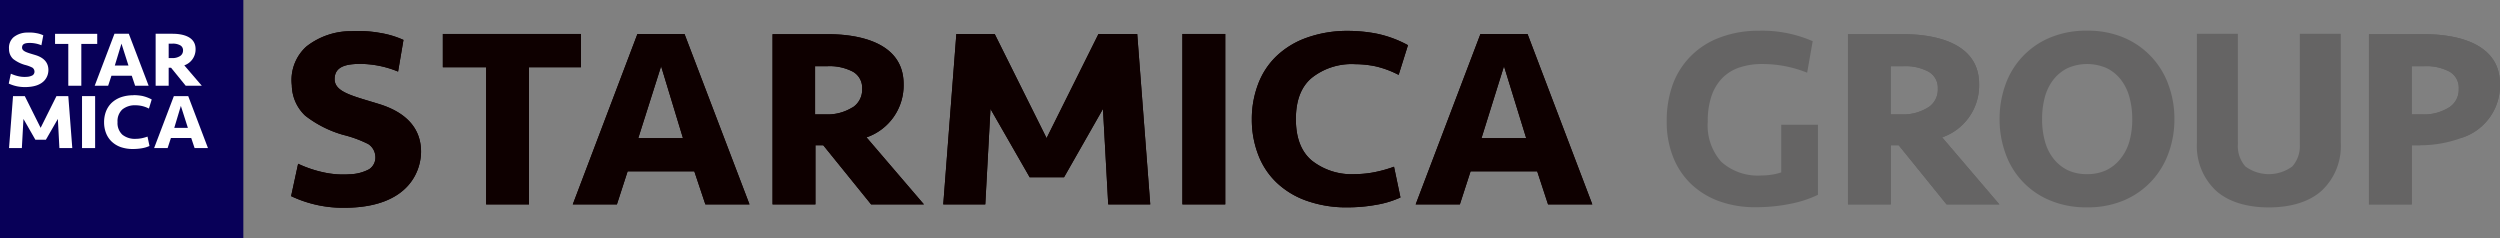 <svg xmlns="http://www.w3.org/2000/svg" viewBox="0 0 356.9 34"><rect x="0" y="0" width="356.9" height="34" fill="#808080" stroke="none"/><defs><style>.cls-1{fill:#0e0000;}.cls-2{fill:#080058;}.cls-3{fill:#fff;}.cls-4{fill:#656464;}</style></defs><title>アセット 1</title><g id="レイヤー_2" data-name="レイヤー 2"><g id="レイヤー_1-2" data-name="レイヤー 1"><path class="cls-1" d="M82.94,4.85V9.6H75.52V29.18H69.4V9.6H63.22V4.85Z"/><path class="cls-1" d="M99.12,24.46H89.6l-1.53,4.72h-6.3L91,4.85h6.72L107,29.18h-6.3Zm-8-4.74h6.38L94.38,9.45Z"/><path class="cls-1" d="M151.9,25.31H147l-5.6-9.76-.74,13.63h-6l1.87-24.33H142l7.41,14.87,7.41-14.87h5.53l1.86,24.33h-6l-.75-13.63Z"/><path class="cls-1" d="M174.92,29.18H168.8V4.85h6.12Z"/><path class="cls-1" d="M192.41,4.41a21.84,21.84,0,0,1,4,.37A16.14,16.14,0,0,1,201,6.45l-1.33,4.24a14,14,0,0,0-3.28-1.22,14.84,14.84,0,0,0-2.94-.31,9.16,9.16,0,0,0-6.18,1.95Q185,13,185,17t2.26,5.91a9.16,9.16,0,0,0,6.18,1.95,14.84,14.84,0,0,0,2.94-.31,18.51,18.51,0,0,0,2.63-.75l.92,4.39a13.75,13.75,0,0,1-3.48,1.05,22.73,22.73,0,0,1-4,.36,16.9,16.9,0,0,1-5.94-.95,11.94,11.94,0,0,1-4.3-2.62,10.73,10.73,0,0,1-2.61-4,13.9,13.9,0,0,1-.89-5,14,14,0,0,1,.89-5,10.77,10.77,0,0,1,2.61-4,12.1,12.1,0,0,1,4.3-2.63A17.14,17.14,0,0,1,192.41,4.41Z"/><path class="cls-1" d="M219.45,24.46h-9.51l-1.53,4.72H202.1l9.25-24.33h6.72l9.25,24.33H221Zm-7.95-4.74h6.38L214.71,9.45Z"/><path class="cls-1" d="M56.83,10.22a14.41,14.41,0,0,0-5.33-1.1c-2,0-3.73.32-3.73,2.18s2.59,2.39,6.34,3.55c5,1.54,6,4.53,6,6.81s-1.33,8-11,8A17.3,17.3,0,0,1,41.56,28l1-4.62a16.91,16.91,0,0,0,3.79,1.26,12.94,12.94,0,0,0,3.56.24,6.22,6.22,0,0,0,2.79-.72,2,2,0,0,0,.88-1.91,2.22,2.22,0,0,0-1-1.68,16.78,16.78,0,0,0-3.56-1.31,15.91,15.91,0,0,1-5.45-2.75,6.09,6.09,0,0,1-1.91-4.34,6.44,6.44,0,0,1,2.07-5.52,10.32,10.32,0,0,1,6.44-2.2,17.76,17.76,0,0,1,4.09.25,13.32,13.32,0,0,1,3.34,1Z"/><path class="cls-1" d="M123.7,19.61A7.85,7.85,0,0,0,129,12c0-6.07-6.66-7.12-10.8-7.12h-7.91V29.18h6.12V20.74h1.12l6.83,8.44h7.54Zm-2-4.28a6.71,6.71,0,0,1-3.85,1h-1.49V9.45h1.75a7.16,7.16,0,0,1,3.66.79,2.63,2.63,0,0,1,1.31,2.43A3,3,0,0,1,121.73,15.33Z"/><path class="cls-1" d="M82.94,4.85V9.6H75.52V29.18H69.4V9.6H63.22V4.85Z"/><path class="cls-1" d="M99.12,24.46H89.6l-1.53,4.72h-6.3L91,4.85h6.72L107,29.18h-6.3Zm-8-4.74h6.38L94.38,9.45Z"/><path class="cls-1" d="M151.9,25.31H147l-5.6-9.76-.74,13.63h-6l1.87-24.33H142l7.41,14.87,7.41-14.87h5.53l1.86,24.33h-6l-.75-13.63Z"/><path class="cls-1" d="M174.92,29.18H168.8V4.85h6.12Z"/><path class="cls-1" d="M192.41,4.41a21.84,21.84,0,0,1,4,.37A16.14,16.14,0,0,1,201,6.45l-1.33,4.24a14,14,0,0,0-3.28-1.22,14.84,14.84,0,0,0-2.94-.31,9.16,9.16,0,0,0-6.18,1.95Q185,13,185,17t2.26,5.91a9.16,9.16,0,0,0,6.18,1.95,14.84,14.84,0,0,0,2.94-.31,18.51,18.51,0,0,0,2.63-.75l.92,4.39a13.75,13.75,0,0,1-3.48,1.05,22.73,22.73,0,0,1-4,.36,16.9,16.9,0,0,1-5.94-.95,11.94,11.94,0,0,1-4.3-2.62,10.73,10.73,0,0,1-2.61-4,13.9,13.9,0,0,1-.89-5,14,14,0,0,1,.89-5,10.77,10.77,0,0,1,2.61-4,12.1,12.1,0,0,1,4.3-2.63A17.14,17.14,0,0,1,192.41,4.41Z"/><path class="cls-1" d="M219.45,24.46h-9.51l-1.53,4.72H202.1l9.25-24.33h6.72l9.25,24.33H221Zm-7.95-4.74h6.38L214.71,9.45Z"/><path class="cls-1" d="M56.83,10.22a14.41,14.41,0,0,0-5.33-1.1c-2,0-3.73.32-3.73,2.18s2.59,2.39,6.34,3.55c5,1.54,6,4.53,6,6.81s-1.33,8-11,8A17.3,17.3,0,0,1,41.56,28l1-4.62a16.91,16.91,0,0,0,3.79,1.26,12.94,12.94,0,0,0,3.56.24,6.22,6.22,0,0,0,2.79-.72,2,2,0,0,0,.88-1.91,2.22,2.22,0,0,0-1-1.68,16.78,16.78,0,0,0-3.56-1.31,15.91,15.91,0,0,1-5.45-2.75,6.09,6.09,0,0,1-1.91-4.34,6.44,6.44,0,0,1,2.07-5.52,10.32,10.32,0,0,1,6.44-2.2,17.76,17.76,0,0,1,4.09.25,13.32,13.32,0,0,1,3.34,1Z"/><path class="cls-1" d="M123.7,19.61A7.85,7.85,0,0,0,129,12c0-6.07-6.66-7.12-10.8-7.12h-7.91V29.18h6.12V20.74h1.12l6.83,8.44h7.54Zm-2-4.28a6.71,6.71,0,0,1-3.85,1h-1.49V9.45h1.75a7.16,7.16,0,0,1,3.66.79,2.63,2.63,0,0,1,1.31,2.43A3,3,0,0,1,121.73,15.33Z"/><path class="cls-2" d="M34.74,34V0H0V34Z"/><polyline class="cls-3" points="13.88 4.83 13.88 6.27 11.61 6.27 11.61 12.24 9.75 12.24 9.75 6.27 7.86 6.27 7.86 4.83 13.88 4.83"/><path class="cls-3" d="M18.81,10.81h-2.9l-.47,1.43H13.52l2.82-7.42h2.05l2.83,7.42H19.29l-.48-1.43M16.39,9.36h1.95l-1-3.13Z"/><polyline class="cls-3" points="6.55 19.95 5.05 19.95 3.35 16.98 3.12 21.14 1.29 21.14 1.86 13.72 3.54 13.72 5.8 18.25 8.06 13.72 9.75 13.72 10.32 21.14 8.48 21.14 8.26 16.98 6.55 19.95"/><rect class="cls-3" x="11.71" y="13.72" width="1.87" height="7.42"/><path class="cls-3" d="M19.05,13.58a7.3,7.3,0,0,1,1.23.11,5.34,5.34,0,0,1,1.38.51l-.4,1.3a4.13,4.13,0,0,0-1.9-.47,2.83,2.83,0,0,0-1.89.59,2.27,2.27,0,0,0-.69,1.81,2.26,2.26,0,0,0,.69,1.8,2.83,2.83,0,0,0,1.89.59,4.48,4.48,0,0,0,.89-.09,6.15,6.15,0,0,0,.81-.23l.28,1.34a4.14,4.14,0,0,1-1.06.32,7.3,7.3,0,0,1-1.23.11A5.29,5.29,0,0,1,17.24,21a3.66,3.66,0,0,1-1.31-.8,3.36,3.36,0,0,1-.8-1.22,4.2,4.2,0,0,1-.27-1.53,4.26,4.26,0,0,1,.27-1.54,3.45,3.45,0,0,1,.8-1.22,3.81,3.81,0,0,1,1.31-.8,5.29,5.29,0,0,1,1.81-.29"/><path class="cls-3" d="M27.3,19.7H24.4l-.47,1.44H22l2.82-7.42h2.05l2.82,7.42H27.78L27.3,19.7m-2.42-1.45h1.94l-1-3.13Z"/><path class="cls-3" d="M5.91,6.46a4.44,4.44,0,0,0-1.62-.33c-.63,0-1.14.09-1.14.66s.79.73,1.93,1.08C6.6,8.34,6.91,9.26,6.91,10s-.4,2.43-3.34,2.43a5.36,5.36,0,0,1-2.32-.5l.3-1.41a5.47,5.47,0,0,0,1.16.38,3.88,3.88,0,0,0,1.09.07,1.9,1.9,0,0,0,.85-.22.62.62,0,0,0,.27-.58.7.7,0,0,0-.29-.51,4.82,4.82,0,0,0-1.09-.4,5,5,0,0,1-1.66-.84A1.9,1.9,0,0,1,1.29,7a2,2,0,0,1,.64-1.68,3.13,3.13,0,0,1,2-.67,5.16,5.16,0,0,1,1.25.08,3.72,3.72,0,0,1,1,.31L5.91,6.46"/><path class="cls-3" d="M26.31,9.33A2.4,2.4,0,0,0,27.92,7c0-1.86-2-2.18-3.29-2.18H22.22v7.42h1.86V9.67h.34l2.09,2.57h2.3l-2.5-2.91M25.71,8a2,2,0,0,1-1.17.29h-.46V6.23h.54a2.13,2.13,0,0,1,1.11.24.79.79,0,0,1,.4.74A.92.92,0,0,1,25.71,8Z"/><path class="cls-4" d="M251,4.39a18,18,0,0,1,7.78,1.49l-.79,4.5a17.06,17.06,0,0,0-6.42-1.24,10,10,0,0,0-3.2.48,6.11,6.11,0,0,0-2.45,1.48,6.77,6.77,0,0,0-1.57,2.56,11,11,0,0,0-.55,3.71,7.8,7.8,0,0,0,1.94,5.74,7.81,7.81,0,0,0,5.73,1.94,9.88,9.88,0,0,0,1.57-.13,8.13,8.13,0,0,0,1.25-.31v-6.8h5.24v10a16,16,0,0,1-3.91,1.28,24.06,24.06,0,0,1-4.94.49,14.93,14.93,0,0,1-5.35-.89,11.4,11.4,0,0,1-4-2.51,10.76,10.76,0,0,1-2.51-3.85,13.51,13.51,0,0,1-.88-5,15.23,15.23,0,0,1,.88-5.32A11.21,11.21,0,0,1,241.39,8a11.35,11.35,0,0,1,4.1-2.63A15.32,15.32,0,0,1,251,4.39Z"/><path class="cls-4" d="M310.42,17a14,14,0,0,1-.85,4.88,11.72,11.72,0,0,1-2.44,4,11.58,11.58,0,0,1-3.91,2.72,13.12,13.12,0,0,1-5.28,1,13.25,13.25,0,0,1-5.3-1,11.29,11.29,0,0,1-6.35-6.73,14.25,14.25,0,0,1-.83-4.88,14.25,14.25,0,0,1,.83-4.88,11.36,11.36,0,0,1,6.35-6.73,13.25,13.25,0,0,1,5.3-1,13.12,13.12,0,0,1,5.28,1,11.51,11.51,0,0,1,6.35,6.73A14,14,0,0,1,310.42,17Zm-12.48,7.86a6.36,6.36,0,0,0,2.79-.58,5.77,5.77,0,0,0,2-1.63A6.92,6.92,0,0,0,304,20.16,11.62,11.62,0,0,0,304.4,17a11.68,11.68,0,0,0-.41-3.16,7.08,7.08,0,0,0-1.23-2.49,5.74,5.74,0,0,0-2-1.62,6.94,6.94,0,0,0-5.6,0,5.89,5.89,0,0,0-2,1.62,7.08,7.08,0,0,0-1.23,2.49,11.68,11.68,0,0,0-.4,3.16,11.63,11.63,0,0,0,.4,3.16,6.92,6.92,0,0,0,1.23,2.49,5.92,5.92,0,0,0,2,1.63A6.32,6.32,0,0,0,297.94,24.86Z"/><path class="cls-4" d="M328.32,4.83h5.85V20.4a8.73,8.73,0,0,1-2.66,6.76c-1.77,1.64-4.45,2.45-7.61,2.45s-5.84-.81-7.61-2.45a8.73,8.73,0,0,1-2.66-6.76V4.83h5.85V20.58a4.38,4.38,0,0,0,1.07,3.18,5.65,5.65,0,0,0,6.7,0,4.38,4.38,0,0,0,1.07-3.18Z"/><path class="cls-4" d="M277.26,19.61A7.85,7.85,0,0,0,282.54,12c0-6.07-6.66-7.12-10.81-7.12h-7.91V29.18h6.12V20.74h1.12l6.83,8.44h7.54Zm-2-4.28a6.65,6.65,0,0,1-3.84,1h-1.5V9.45h1.76a7,7,0,0,1,3.65.79,2.63,2.63,0,0,1,1.31,2.43A3,3,0,0,1,275.28,15.33Z"/><path class="cls-4" d="M277.26,19.61A7.85,7.85,0,0,0,282.54,12c0-6.07-6.66-7.12-10.81-7.12h-7.91V29.18h6.12V20.74h1.12l6.83,8.44h7.54Zm-2-4.28a6.65,6.65,0,0,1-3.84,1h-1.5V9.45h1.76a7,7,0,0,1,3.65.79,2.63,2.63,0,0,1,1.31,2.43A3,3,0,0,1,275.28,15.33Z"/><path class="cls-4" d="M351.62,19.61A7.85,7.85,0,0,0,356.9,12c0-6.07-6.66-7.12-10.8-7.12h-7.91V29.18h6.12V20.74h1.12m4.21-5.41a6.65,6.65,0,0,1-3.84,1h-1.49V9.45h1.75a7.06,7.06,0,0,1,3.66.79,2.63,2.63,0,0,1,1.3,2.43A3,3,0,0,1,349.64,15.33Z"/><path class="cls-4" d="M351.62,19.61A7.85,7.85,0,0,0,356.9,12c0-6.07-6.66-7.12-10.8-7.12h-7.91V29.18h6.12V20.74h1.12A17.12,17.12,0,0,0,351.62,19.61Zm-2-4.28a6.65,6.65,0,0,1-3.84,1h-1.49V9.45h1.75a7.06,7.06,0,0,1,3.66.79,2.63,2.63,0,0,1,1.3,2.43A3,3,0,0,1,349.64,15.33Z"/></g></g></svg>